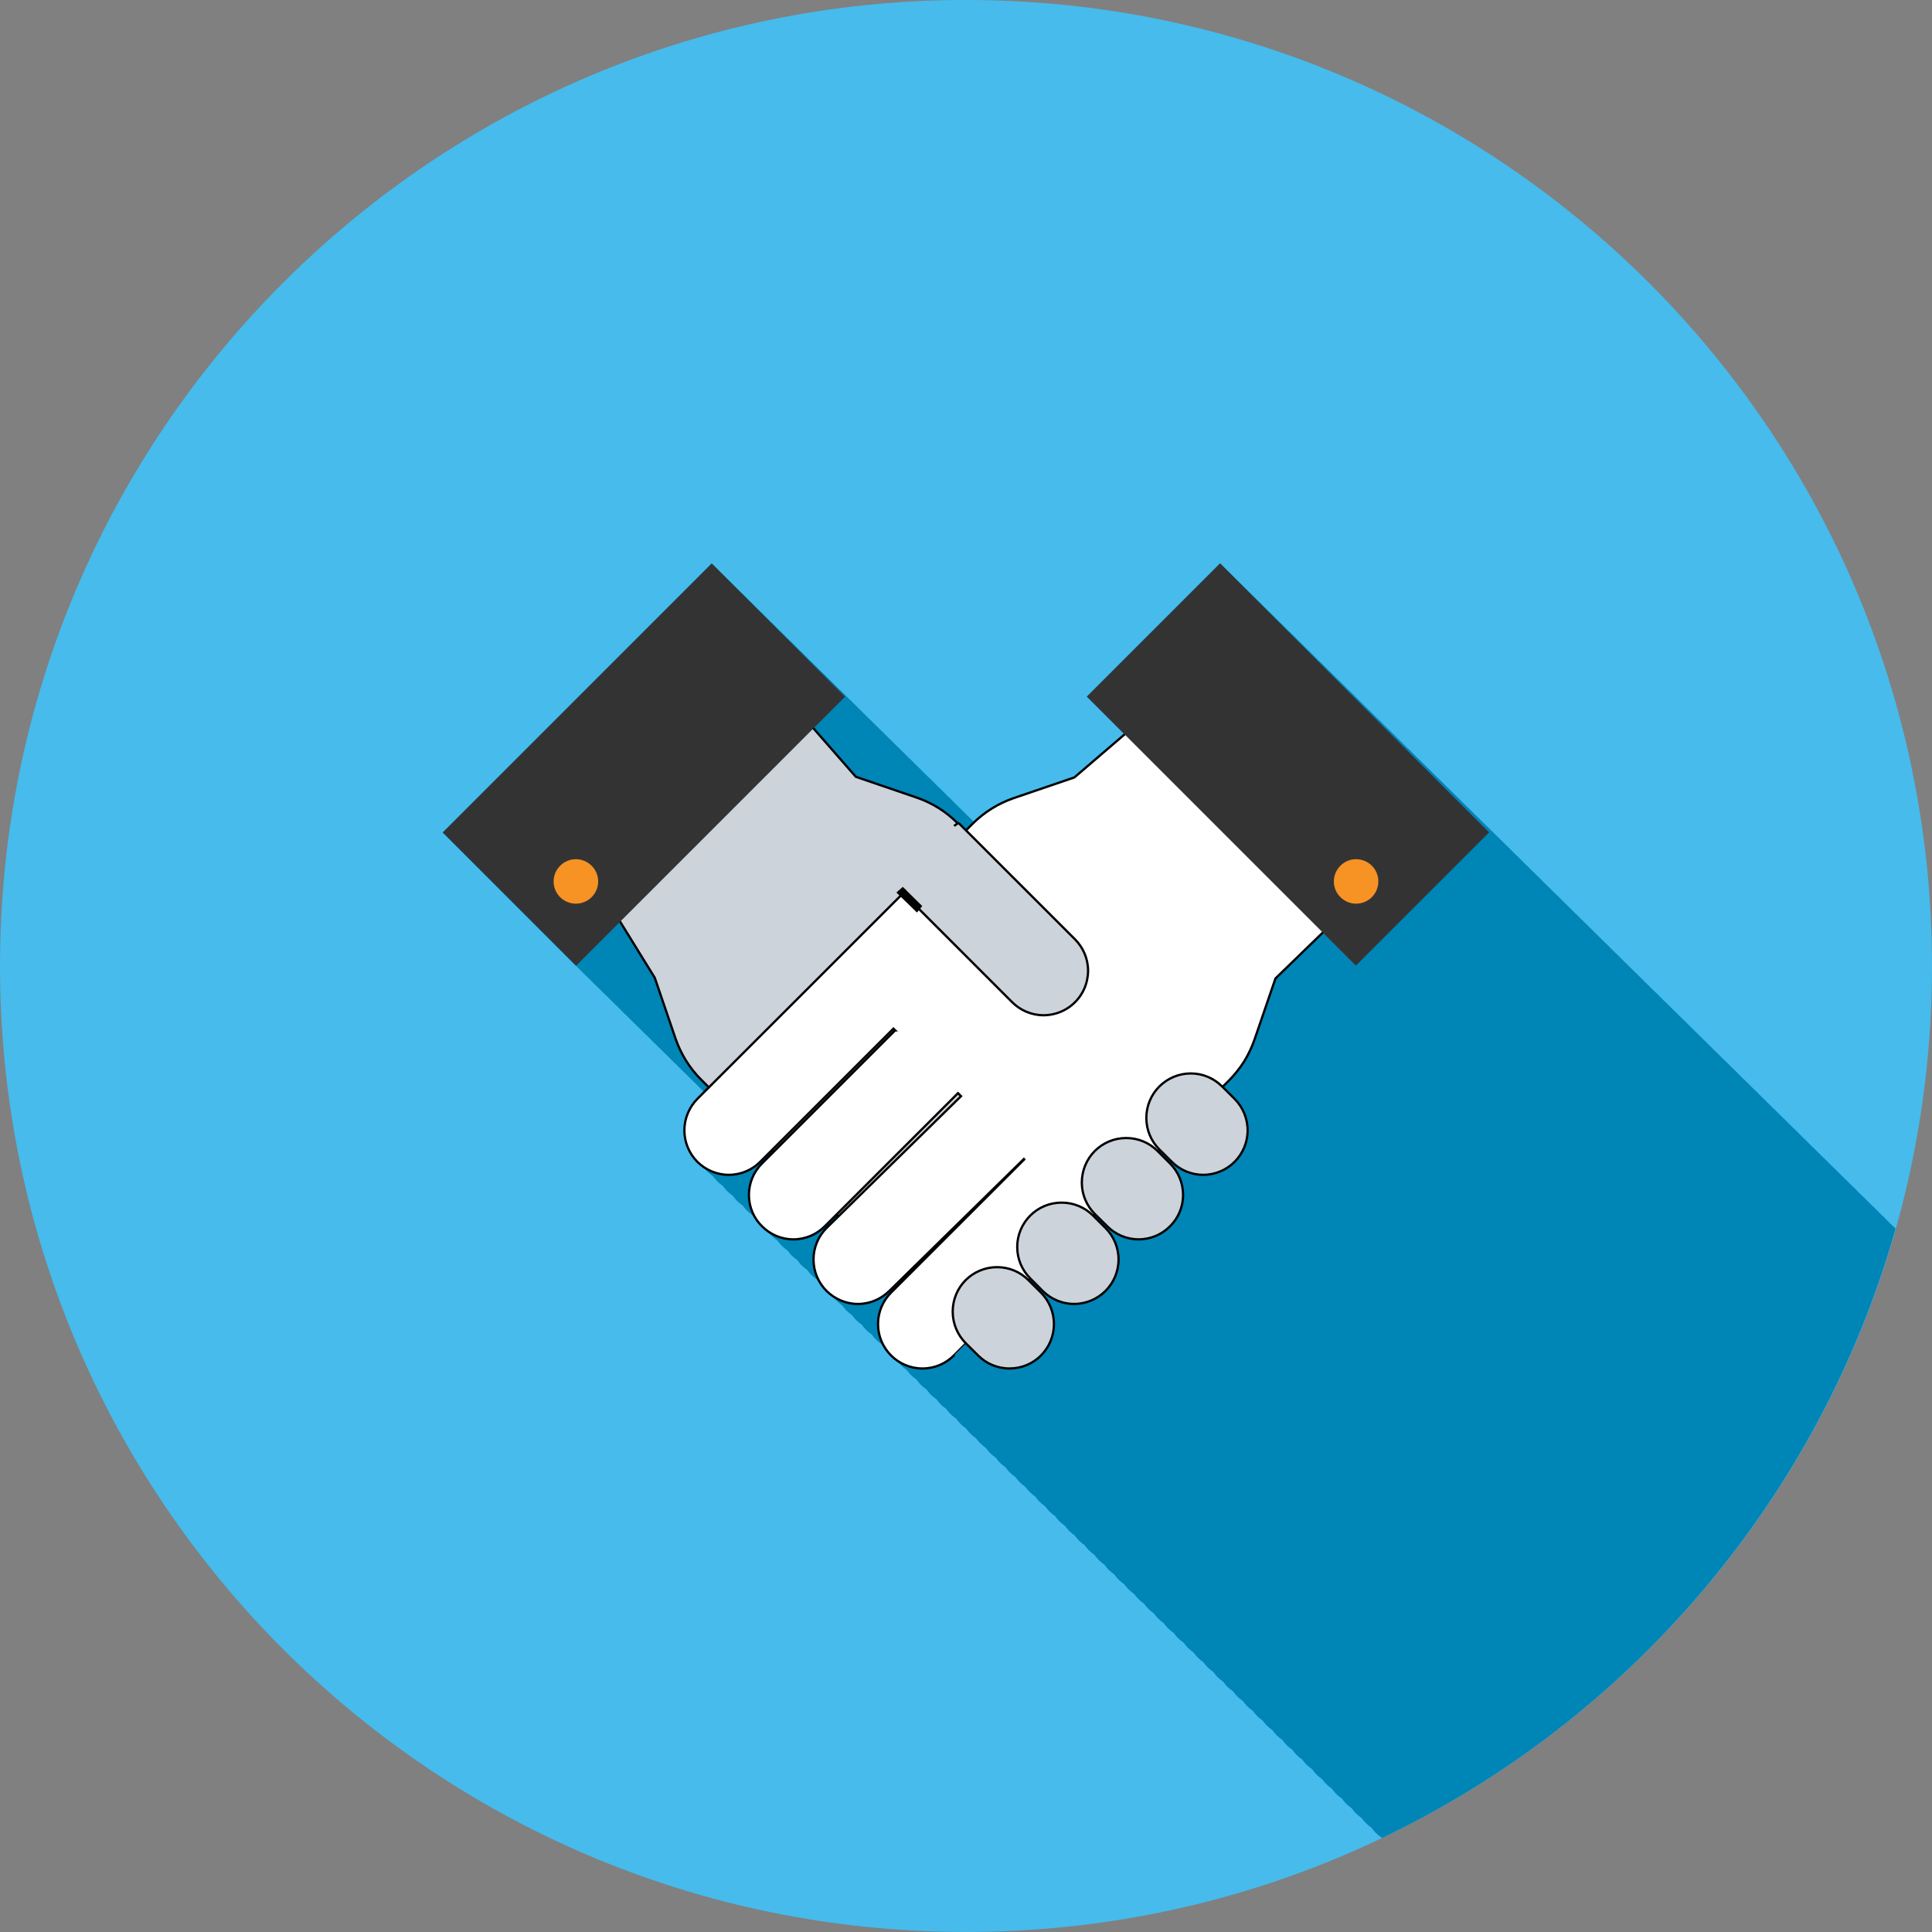 <?xml version="1.0" encoding="utf-8"?>
<!-- Generator: Adobe Illustrator 15.1.0, SVG Export Plug-In . SVG Version: 6.00 Build 0)  -->
<!DOCTYPE svg PUBLIC "-//W3C//DTD SVG 1.1//EN" "http://www.w3.org/Graphics/SVG/1.1/DTD/svg11.dtd">
<svg version="1.1" id="Layer_1" xmlns="http://www.w3.org/2000/svg" xmlns:xlink="http://www.w3.org/1999/xlink" x="0px" y="0px"
	 width="213px" height="213px" viewBox="0 0 213 213" enable-background="new 0 0 213 213" xml:space="preserve">
<rect x="0" y="0" width="213" height="213" fill="#808080" stroke="none"/>
<g>
	<defs>
		<rect id="SVGID_1_" width="213" height="212.996"/>
	</defs>
	<clipPath id="SVGID_2_">
		<use xlink:href="#SVGID_1_"  overflow="visible"/>
	</clipPath>
	<path clip-path="url(#SVGID_2_)" fill="#46BBEC" d="M213,106.498c0,58.812-47.683,106.498-106.506,106.498
		C47.679,212.996,0,165.31,0,106.498C0,47.683,47.679-0.004,106.494-0.004C165.317-0.004,213,47.683,213,106.498"/>
	<g clip-path="url(#SVGID_2_)">
		<g>
			<defs>
				<rect id="SVGID_3_" x="48.798" y="62.125" width="160.183" height="140.521"/>
			</defs>
			<clipPath id="SVGID_4_">
				<use xlink:href="#SVGID_3_"  overflow="visible"/>
			</clipPath>
			<g clip-path="url(#SVGID_4_)">
				<defs>
					<rect id="SVGID_5_" x="48.798" y="62.125" width="160.183" height="140.521"/>
				</defs>
				<clipPath id="SVGID_6_">
					<use xlink:href="#SVGID_5_"  overflow="visible"/>
				</clipPath>
				<path clip-path="url(#SVGID_6_)" fill="#0085B7" d="M208.656,135.144l-1.079-1.079l-0.008,0.008l-1.083-1.087l-0.008,0.009
					l-1.083-1.079l-0.004,0.016l-1.083-1.087l-0.008,0.009l-1.091-1.087l-0.005,0.008l-1.078-1.079l-0.009,0.009l-1.082-1.079
					l-0.009,0.008l-1.083-1.087l-0.008,0.009l-1.083-1.079l-0.008,0.008l-1.079-1.087l-0.008,0.008l-1.083-1.078l-0.008,0.008
					l-1.083-1.079l-0.008,0.009l-1.083-1.079h-0.008l-1.079-1.079l-0.009,0.009l-1.087-1.087l-0.008,0.016l-1.079-1.087
					l-0.008,0.008l-1.083-1.078l-0.008,0.008l-1.083-1.079l-0.008,0.009l-1.079-1.087l-0.012,0.008l-1.083-1.079l-0.004,0.009
					l-1.083-1.087l-0.008,0.008l-1.083-1.079l-0.004,0.009l-1.087-1.079l-0.009,0.008l-1.083-1.087l-0.008,0.008l-1.087-1.078
					l-0.004,0.008l-1.079-1.083l-0.012,0.008l-1.079-1.078l-0.008,0.008l-1.079-1.083l-0.012,0.012l-1.079-1.091l-0.013,0.012
					l-1.078-1.083l-0.009,0.008l-1.082-1.083l-0.009,0.008l-1.078-1.079l-0.013,0.008l-1.083-1.079l-0.004,0.008l-1.083-1.091
					l-0.012,0.012l-1.087-1.083l-0.004,0.008l-1.079-1.083l-0.008,0.008l-1.083-1.079l-0.004,0.012l-1.083-1.083l-0.013,0.008
					l-1.078-1.087l-0.009,0.008l-1.083-1.083l-0.012,0.008l-1.079-1.079l-0.008,0.008l-1.083-1.083l-0.008,0.012l-1.079-1.083
					l-0.012,0.008l-1.079-1.087l-0.008,0.008l-1.087-1.083l-0.009,0.008l-1.074-1.079l-0.009,0.008l-1.082-1.079l-0.009,0.004
					l-1.083-1.079l-0.012,0.008l-1.079-1.083l-0.008,0.008l-1.083-1.083l-0.004,0.004l-1.087-1.075l-0.008,0.004l-1.083-1.079
					l-0.004,0.012l-1.087-1.083l-0.009,0.004l-1.083-1.083l-0.004,0.008l-1.087-1.083l-0.008,0.008l-1.075-1.079l-0.012,0.008
					l-1.083-1.079l-0.008,0.008l-1.079-1.087l-0.012,0.012l-1.079-1.087l-0.008,0.008l-1.083-1.079l-0.008,0.004l-1.079-1.079
					l-0.013,0.008l-1.078-1.079l-0.013,0.008l-1.079-1.087l-0.012,0.012l-1.079-1.087l-0.008,0.008l-1.091-1.079v0.008l-1.083-1.079
					l-0.004,0.008l-1.087-1.083l-0.004,0.008l-1.087-1.087l-14.694,14.694l4.146,4.145l-5.532,4.749l-6.708,2.288
					c-0.831,0.288-1.643,0.669-2.413,1.152c-0.71,0.438-1.347,0.949-1.923,1.504l-0.608-0.612l-0.008,0.012l-1.083-1.083
					l-0.004,0.008l-1.083-1.087l-0.012,0.008l-1.079-1.083l-0.012,0.008l-1.079-1.079l-0.008,0.008l-1.083-1.079l-0.008,0.004
					l-1.079-1.079l-0.012,0.008l-1.083-1.083l-0.004,0.008l-1.083-1.083l-0.008,0.004l-1.087-1.075l-0.004,0.004L95.9,79.305
					l-0.008,0.012l-1.083-1.083l-0.008,0.004l-1.079-1.083l-0.008,0.008l-1.083-1.083l-0.012,0.012l-1.079-1.083l-0.008,0.008
					l-1.083-1.079l-0.008,0.008l-1.079-1.087l-0.016,0.012l-1.075-1.087l-0.008,0.008l-1.083-1.079l-0.008,0.004L86.09,69.64
					l-0.008,0.008l-1.079-1.079l-0.008,0.008l-1.083-1.087L83.9,67.502l-1.083-1.087l-0.004,0.008l-1.083-1.079l-0.008,0.008
					l-1.083-1.079l-0.008,0.008L79.548,63.2l-0.008,0.008l-1.087-1.087L48.798,91.788l14.689,14.694l0.008-0.008l1.083,1.075
					l0.008-0.005l1.083,1.079l0.008-0.008l1.079,1.074l0.008-0.008l1.087,1.087l0.004-0.008l1.083,1.087l0.008-0.009l1.087,1.079
					l0.004-0.008l1.083,1.079l0.008-0.009l1.083,1.087l0.004-0.008l1.087,1.079l0.008-0.009l1.079,1.087l0.012-0.008l1.079,1.079
					l0.008-0.009l1.083,1.079l0.012-0.008l1.046,1.055l-0.75,0.746c-0.876,0.892-1.428,2.125-1.428,3.472
					c0,1.354,0.552,2.571,1.428,3.463c0.195,0.195,0.41,0.357,0.637,0.52c0.142,0.194,0.288,0.381,0.458,0.552
					c0.194,0.194,0.414,0.373,0.641,0.535c0.142,0.187,0.284,0.373,0.45,0.535c0.19,0.195,0.41,0.365,0.637,0.527
					c0.138,0.194,0.284,0.381,0.45,0.544c0.19,0.194,0.41,0.364,0.633,0.526c0.142,0.195,0.288,0.39,0.458,0.552
					c0.195,0.203,0.414,0.373,0.641,0.535c0.142,0.188,0.284,0.374,0.45,0.544c0.19,0.194,0.409,0.365,0.632,0.527
					c0.142,0.187,0.288,0.373,0.455,0.543c0.024,0.024,0.048,0.041,0.077,0.065c0.154,0.211,0.313,0.422,0.507,0.608
					c0.194,0.194,0.417,0.373,0.641,0.535c0.142,0.179,0.284,0.365,0.446,0.535c0.199,0.195,0.414,0.365,0.637,0.52
					c0.142,0.194,0.288,0.389,0.454,0.552c0.199,0.194,0.414,0.364,0.641,0.526c0.142,0.187,0.28,0.382,0.446,0.544
					c0.199,0.194,0.414,0.365,0.641,0.527c0.142,0.187,0.284,0.381,0.45,0.552c0.199,0.194,0.414,0.364,0.637,0.527
					c0.142,0.187,0.288,0.381,0.455,0.543c0.194,0.194,0.41,0.365,0.632,0.527c0.146,0.194,0.292,0.381,0.458,0.552
					c0.012,0.016,0.037,0.024,0.053,0.04c0.162,0.228,0.333,0.446,0.527,0.641c0.187,0.188,0.397,0.35,0.621,0.512
					c0.146,0.194,0.292,0.389,0.47,0.56c0.187,0.187,0.401,0.356,0.621,0.511c0.142,0.194,0.292,0.39,0.466,0.56
					c0.19,0.195,0.41,0.365,0.633,0.52c0.142,0.194,0.288,0.39,0.458,0.56c0.191,0.187,0.406,0.356,0.625,0.52
					c0.146,0.187,0.292,0.381,0.466,0.551c0.19,0.195,0.405,0.365,0.628,0.52c0.146,0.194,0.292,0.39,0.458,0.56
					c0.199,0.187,0.41,0.357,0.637,0.52c0.142,0.187,0.284,0.381,0.454,0.551c0.021,0.017,0.044,0.033,0.061,0.049
					c0.158,0.22,0.324,0.438,0.515,0.625c0.199,0.194,0.414,0.365,0.637,0.527c0.146,0.187,0.288,0.381,0.454,0.543
					c0.199,0.203,0.417,0.373,0.645,0.535c0.142,0.187,0.28,0.374,0.442,0.536c0.199,0.202,0.417,0.373,0.641,0.527
					c0.142,0.194,0.284,0.381,0.45,0.551c0.195,0.195,0.414,0.373,0.641,0.527c0.142,0.195,0.284,0.382,0.45,0.552
					c0.199,0.187,0.414,0.365,0.645,0.527c0.138,0.187,0.28,0.373,0.446,0.543c0.19,0.195,0.414,0.365,0.641,0.527
					c0.138,0.187,0.284,0.382,0.446,0.544c0.199,0.202,0.417,0.373,0.645,0.527c0.142,0.194,0.284,0.381,0.45,0.543
					c0.191,0.203,0.41,0.373,0.637,0.535c0.142,0.187,0.284,0.374,0.455,0.544c0.191,0.194,0.414,0.373,0.641,0.535
					c0.138,0.187,0.279,0.373,0.45,0.535c0.19,0.195,0.409,0.365,0.632,0.536c0.143,0.178,0.284,0.373,0.455,0.543
					c0.194,0.194,0.413,0.365,0.641,0.527c0.142,0.187,0.283,0.381,0.45,0.543c0.19,0.195,0.405,0.365,0.637,0.527
					c0.142,0.187,0.279,0.382,0.454,0.552c0.194,0.194,0.413,0.365,0.637,0.527c0.142,0.187,0.288,0.381,0.45,0.544
					c0.198,0.194,0.418,0.373,0.641,0.535c0.142,0.187,0.284,0.373,0.45,0.535c0.194,0.194,0.414,0.365,0.637,0.527
					c0.146,0.194,0.288,0.381,0.454,0.552c0.195,0.187,0.414,0.364,0.641,0.527c0.143,0.187,0.284,0.373,0.45,0.543
					c0.195,0.194,0.41,0.365,0.637,0.527c0.143,0.187,0.284,0.381,0.45,0.552c0.199,0.194,0.418,0.364,0.646,0.527
					c0.138,0.187,0.283,0.381,0.446,0.543c0.198,0.194,0.413,0.365,0.641,0.527c0.142,0.187,0.283,0.381,0.446,0.544
					c0.198,0.194,0.421,0.373,0.648,0.535c0.138,0.187,0.28,0.373,0.446,0.535c0.194,0.194,0.413,0.373,0.633,0.527
					c0.149,0.194,0.288,0.381,0.458,0.552c0.194,0.194,0.405,0.364,0.641,0.526c0.138,0.195,0.276,0.382,0.45,0.552
					c0.194,0.195,0.41,0.357,0.633,0.52c0.142,0.194,0.284,0.381,0.454,0.552c0.199,0.194,0.414,0.364,0.641,0.527
					c0.143,0.194,0.284,0.373,0.45,0.543c0.195,0.194,0.41,0.365,0.637,0.527c0.139,0.187,0.284,0.373,0.454,0.543
					c0.191,0.195,0.414,0.374,0.637,0.527c0.146,0.195,0.284,0.382,0.455,0.544c0.194,0.203,0.413,0.381,0.641,0.535
					c0.142,0.194,0.279,0.381,0.45,0.544c0.194,0.194,0.409,0.373,0.633,0.535c0.146,0.187,0.288,0.373,0.454,0.543
					c0.194,0.195,0.413,0.365,0.645,0.527c0.138,0.187,0.28,0.373,0.442,0.544c0.198,0.194,0.418,0.364,0.641,0.519
					c0.142,0.195,0.284,0.382,0.45,0.552c0.203,0.194,0.422,0.373,0.641,0.535c0.15,0.187,0.288,0.373,0.45,0.535
					c0.199,0.203,0.41,0.374,0.641,0.527c0.143,0.195,0.28,0.382,0.45,0.552c0.199,0.203,0.418,0.373,0.646,0.535
					c0.142,0.187,0.279,0.373,0.445,0.544c0.199,0.194,0.414,0.365,0.637,0.527c0.143,0.187,0.288,0.373,0.45,0.543
					c0.199,0.195,0.418,0.365,0.646,0.527c0.142,0.187,0.284,0.373,0.446,0.544c0.194,0.194,0.417,0.364,0.645,0.527
					c0.138,0.194,0.279,0.381,0.446,0.543c0.198,0.203,0.418,0.381,0.645,0.535c0.142,0.187,0.28,0.382,0.45,0.544
					c0.19,0.202,0.414,0.373,0.641,0.535c0.138,0.187,0.28,0.373,0.446,0.535c0.194,0.194,0.41,0.373,0.637,0.527
					c0.142,0.194,0.28,0.381,0.45,0.552c0.199,0.194,0.418,0.365,0.649,0.527c0.138,0.187,0.279,0.381,0.445,0.543
					c0.195,0.203,0.414,0.373,0.637,0.527c0.146,0.187,0.284,0.382,0.45,0.544c0.195,0.202,0.414,0.373,0.646,0.535
					c0.138,0.187,0.275,0.373,0.446,0.543c0.198,0.195,0.413,0.365,0.637,0.52c0.146,0.194,0.283,0.39,0.454,0.552
					c0.194,0.202,0.413,0.373,0.641,0.535c0.142,0.187,0.284,0.373,0.45,0.535c0.198,0.203,0.414,0.373,0.641,0.535
					c0.142,0.187,0.284,0.373,0.45,0.544c0.19,0.194,0.414,0.365,0.641,0.527c0.138,0.187,0.28,0.381,0.446,0.543
					c0.199,0.203,0.418,0.373,0.641,0.535c0.146,0.187,0.288,0.374,0.45,0.544c0.195,0.194,0.414,0.365,0.641,0.527
					c0.139,0.187,0.284,0.381,0.45,0.543c0.195,0.195,0.418,0.365,0.646,0.536c0.142,0.187,0.279,0.373,0.441,0.535
					c0.199,0.194,0.414,0.364,0.637,0.519c0.017,0.033,0.041,0.049,0.053,0.081c27.38-13.075,48.271-37.507,56.642-67.194
					l-0.312-0.316L208.656,135.144z"/>
			</g>
		</g>
	</g>
	<path clip-path="url(#SVGID_2_)" fill="#CDD3DA" stroke="#000000" stroke-width="0.25" stroke-miterlimit="10" d="M105.565,90.746
		c-0.616-0.616-1.31-1.176-2.084-1.663c-0.783-0.487-1.59-0.864-2.425-1.152l-6.704-2.292l-5.175-5.917l-21.029,21.536l4.04,6.542
		l2.292,6.716c0.288,0.828,0.665,1.631,1.152,2.418c0.482,0.771,1.042,1.468,1.663,2.093l15.659,15.654l28.28-28.276L105.565,90.746
		z"/>
	<path clip-path="url(#SVGID_2_)" fill="#FFFFFF" stroke="#000000" stroke-width="0.25" stroke-miterlimit="10" d="M124.765,80.294
		l-6.314,5.414l-6.704,2.288c-0.831,0.288-1.643,0.669-2.413,1.152c-0.778,0.482-1.477,1.046-2.097,1.659l-11.514,11.514
		l-18.843,18.831c-0.876,0.892-1.428,2.125-1.428,3.472c0,1.354,0.552,2.571,1.428,3.463c0.892,0.885,2.117,1.437,3.468,1.437
		c1.354,0,2.583-0.552,3.463-1.437l14.688-14.682l0.191,0.188h-0.002l-14.681,14.681c-0.893,0.893-1.44,2.117-1.44,3.472
		c0,1.347,0.547,2.571,1.44,3.447c0.888,0.893,2.109,1.444,3.459,1.444c1.354,0,2.579-0.552,3.467-1.444
		c0,0,9.138-9.133,14.684-14.673l0.335,0.332l-14.828,14.536c-0.888,0.892-1.436,2.117-1.436,3.463c0,1.363,0.548,2.58,1.436,3.472
		c0.888,0.877,2.109,1.437,3.463,1.437c1.351,0,2.575-0.56,3.459-1.437l14.832-14.543l0.044,0.049
		c-0.03,0.032-14.686,14.682-14.686,14.682c-0.884,0.892-1.436,2.116-1.436,3.471c0,1.347,0.552,2.571,1.436,3.456
		c0.889,0.893,2.117,1.436,3.468,1.436c1.354,0,2.571-0.543,3.456-1.436c0,0,14.69-14.682,14.685-14.689l15.672-15.655
		c0.616-0.625,1.172-1.322,1.662-2.093c0.475-0.787,0.86-1.598,1.14-2.417l2.3-6.712l5.687-5.516L124.765,80.294z"/>
	
		<rect x="121.044" y="73.911" transform="matrix(0.707 0.707 -0.707 0.707 101.187 -75.728)" clip-path="url(#SVGID_2_)" fill="#343333" width="41.956" height="20.781"/>
	<path clip-path="url(#SVGID_2_)" fill="#F79225" d="M151.244,98.91c0.957-0.961,0.957-2.51,0-3.467
		c-0.969-0.958-2.511-0.958-3.464,0c-0.961,0.957-0.973,2.506,0,3.467C148.733,99.867,150.275,99.867,151.244,98.91"/>
	<path clip-path="url(#SVGID_2_)" fill="#CDD3DA" stroke="#000000" stroke-width="0.25" stroke-miterlimit="10" d="M114.768,149.436
		c0.876-0.885,1.428-2.109,1.428-3.456c0-1.354-0.552-2.579-1.428-3.471l-1.379-1.371c-0.884-0.893-2.109-1.436-3.464-1.436
		c-1.351,0-2.571,0.543-3.472,1.436c-0.876,0.884-1.419,2.117-1.419,3.463c0,1.347,0.543,2.571,1.419,3.464l1.383,1.371
		c0.881,0.893,2.113,1.436,3.464,1.436C112.654,150.871,113.884,150.328,114.768,149.436"/>
	<path clip-path="url(#SVGID_2_)" fill="#CDD3DA" stroke="#000000" stroke-width="0.25" stroke-miterlimit="10" d="M121.881,142.321
		c0.885-0.892,1.436-2.108,1.436-3.472c0-1.346-0.551-2.571-1.436-3.463l-1.375-1.371c-0.884-0.884-2.112-1.428-3.463-1.428
		c-1.354,0-2.575,0.544-3.46,1.428c-0.888,0.893-1.436,2.117-1.436,3.464c0,1.354,0.548,2.579,1.436,3.463l1.371,1.379
		c0.884,0.877,2.109,1.437,3.459,1.437C119.772,143.758,120.997,143.198,121.881,142.321"/>
	<path clip-path="url(#SVGID_2_)" fill="#CDD3DA" stroke="#000000" stroke-width="0.25" stroke-miterlimit="10" d="M128.995,135.191
		c0.892-0.876,1.436-2.101,1.436-3.447c0-1.354-0.544-2.579-1.436-3.472l-1.371-1.37c-0.889-0.893-2.109-1.436-3.464-1.436
		c-1.351,0-2.575,0.543-3.468,1.436c-0.88,0.892-1.423,2.117-1.423,3.472c0,1.347,0.543,2.563,1.423,3.455l1.375,1.362
		c0.885,0.893,2.117,1.444,3.464,1.444C126.89,136.636,128.114,136.084,128.995,135.191"/>
	<path clip-path="url(#SVGID_2_)" fill="#CDD3DA" stroke="#000000" stroke-width="0.25" stroke-miterlimit="10" d="M136.116,128.086
		c0.885-0.892,1.432-2.108,1.432-3.463c0-1.347-0.547-2.58-1.432-3.472l-1.374-1.363c-0.889-0.892-2.109-1.443-3.46-1.443
		c-1.354,0-2.579,0.552-3.472,1.443c-0.884,0.885-1.428,2.109-1.428,3.464c0,1.347,0.544,2.579,1.428,3.464l1.379,1.37
		c0.884,0.885,2.104,1.437,3.46,1.437C134.004,129.522,135.232,128.971,136.116,128.086"/>
	<path clip-path="url(#SVGID_2_)" fill="#CDD3DA" stroke="#000000" stroke-width="0.25" stroke-miterlimit="10" d="M99.573,98.47
		l12.019,12.023c0.889,0.884,2.109,1.436,3.468,1.436c0.349,0,0.689-0.041,1.03-0.113c0.937-0.203,1.772-0.666,2.429-1.322
		c0.657-0.657,1.128-1.497,1.326-2.434c0.069-0.333,0.114-0.678,0.114-1.038c0-1.343-0.552-2.567-1.44-3.464L105.76,90.811
		c-0.109-0.109-0.371,0.057-0.728,0.404"/>
	
		<rect x="50.001" y="73.91" transform="matrix(-0.707 0.707 -0.707 -0.707 180.772 93.717)" clip-path="url(#SVGID_2_)" fill="#343333" width="41.948" height="20.783"/>
	<path clip-path="url(#SVGID_2_)" fill="#F79225" d="M61.752,98.91c-0.958-0.961-0.958-2.51,0.008-3.467
		c0.957-0.958,2.499-0.958,3.463,0c0.965,0.957,0.965,2.506,0.004,3.467C64.258,99.867,62.717,99.867,61.752,98.91"/>
</g>
<polygon fill="#CDD3DA" points="100.188,98.271 99.53,97.774 97.787,96.454 100.577,93.274 104.405,90.29 107.455,93.274 
	104.6,99.374 "/>
<polyline points="101.68,99.893 101.096,100.607 98.825,98.401 99.53,97.774 "/>
</svg>
